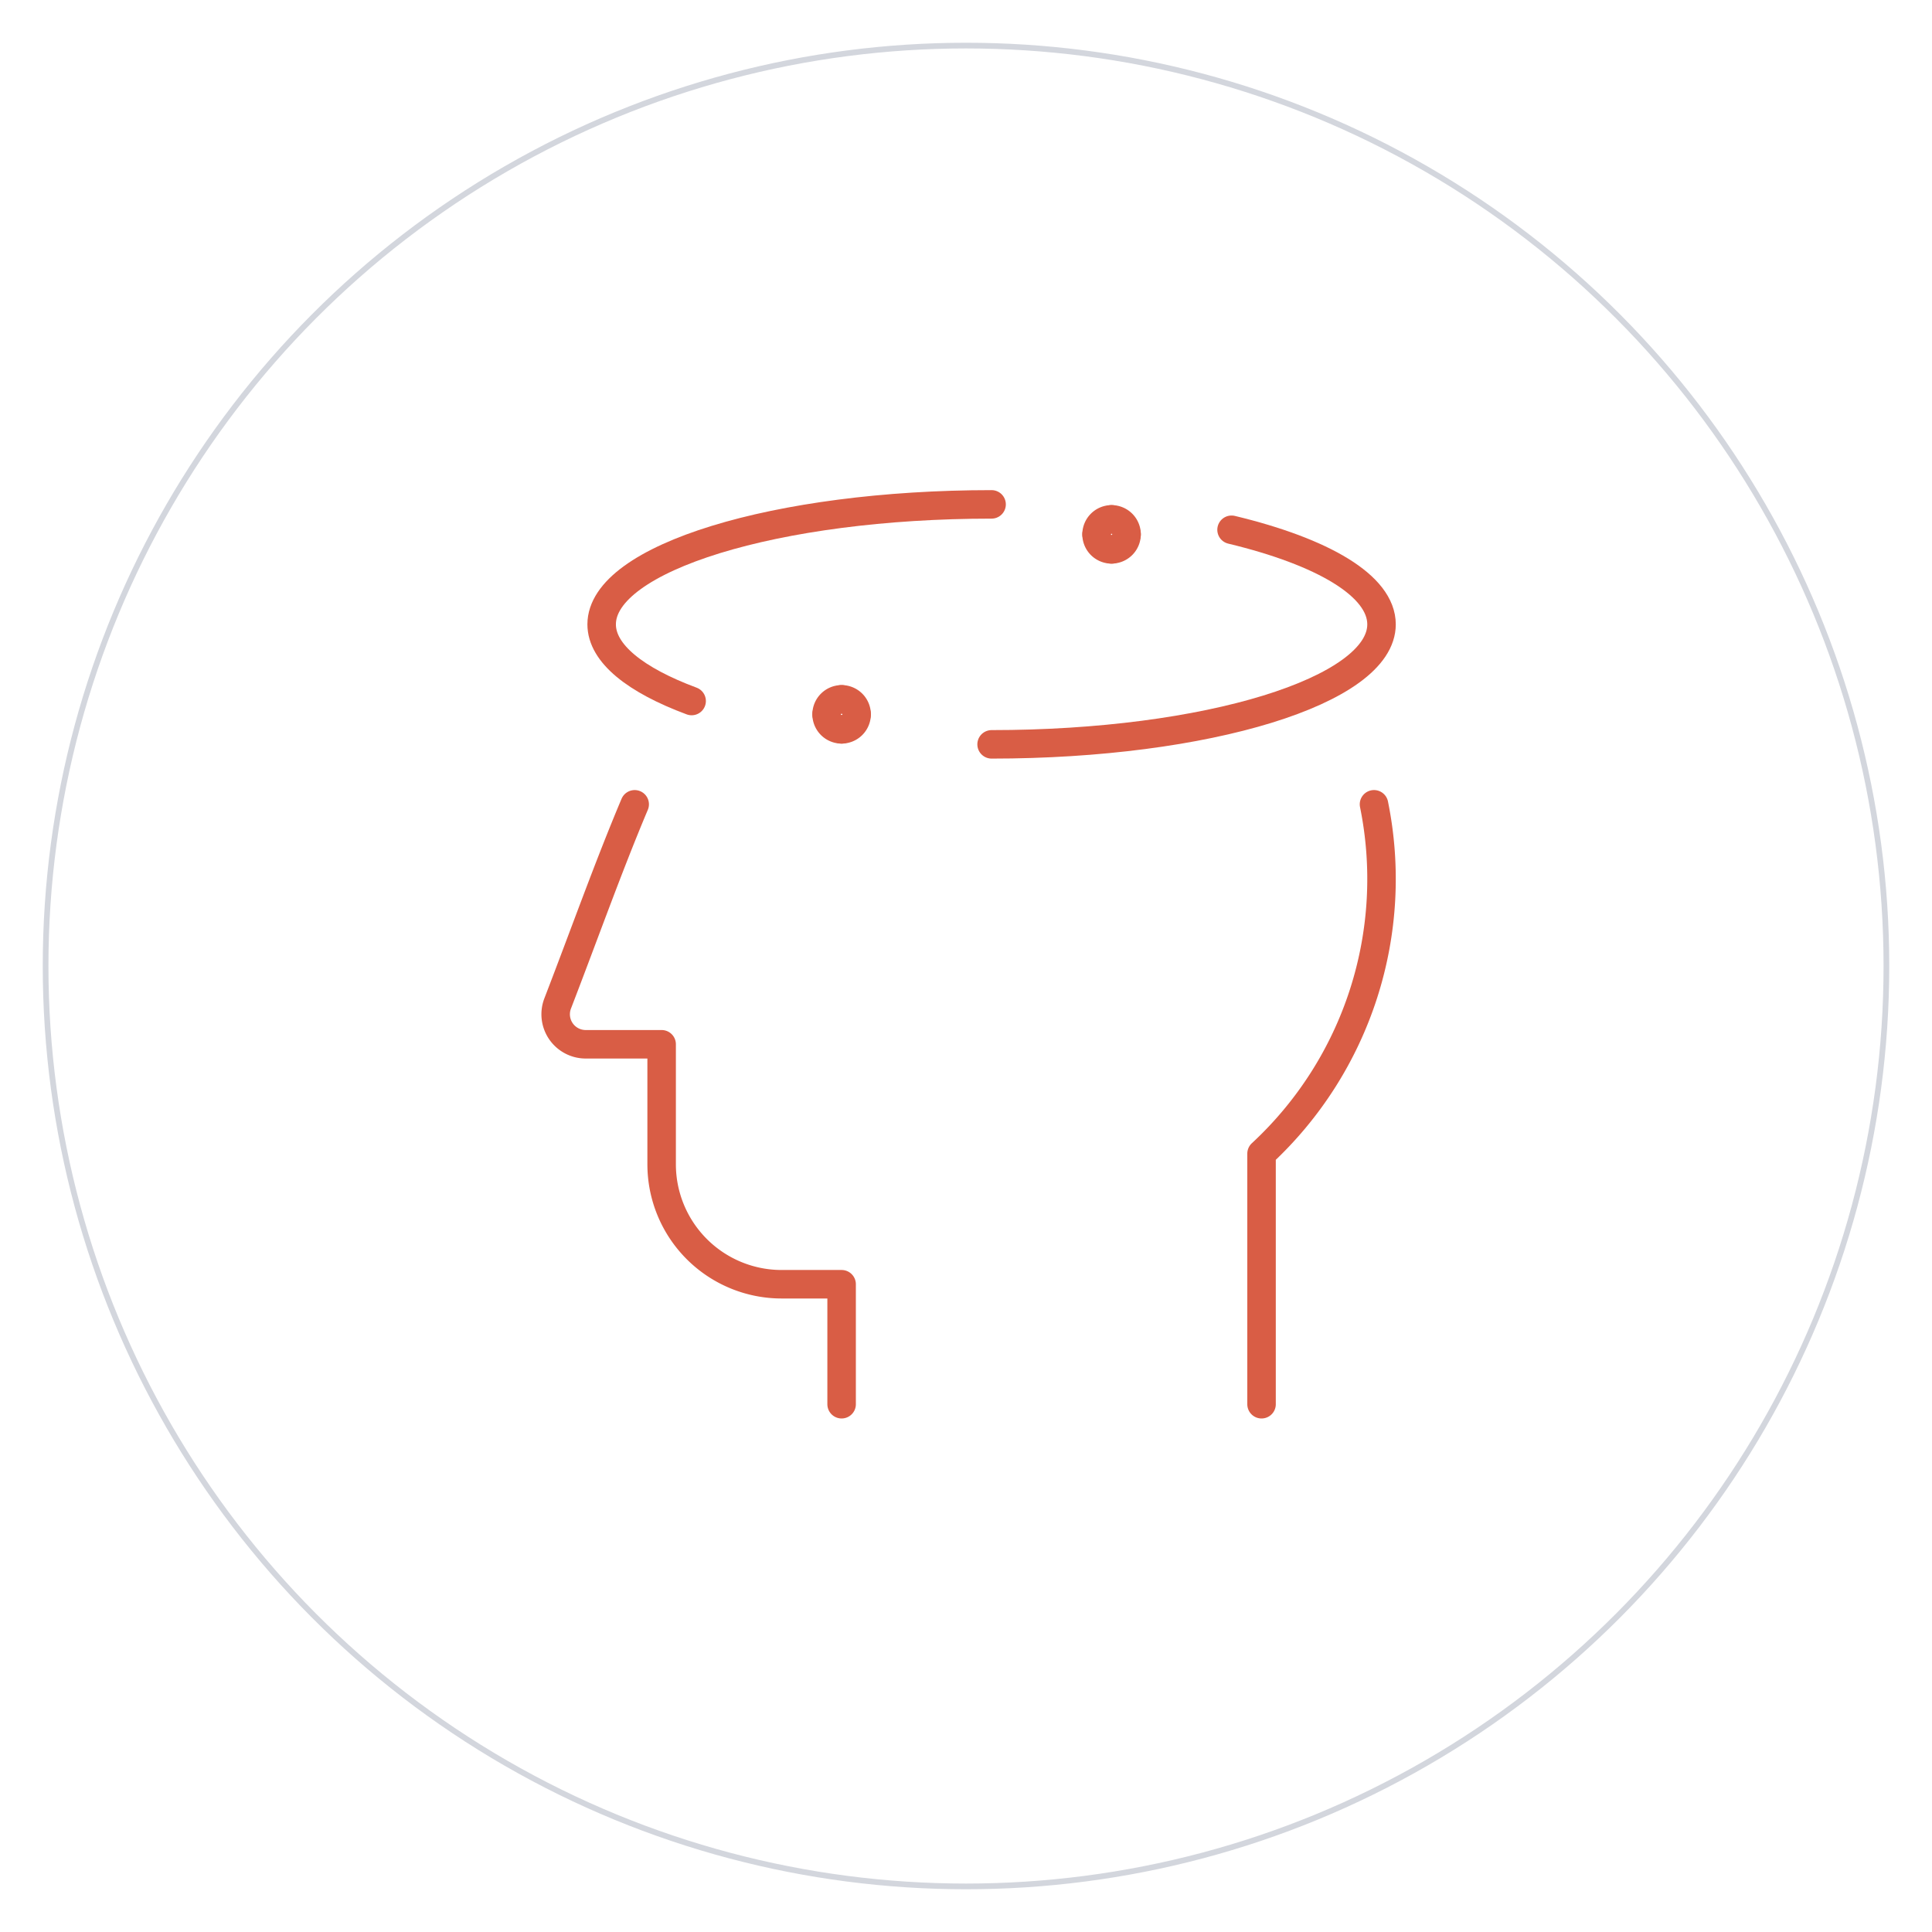 <svg xmlns="http://www.w3.org/2000/svg" xmlns:xlink="http://www.w3.org/1999/xlink" width="339" height="339" viewBox="0 0 339 339">
  <defs>
    <filter id="Ellipse_210" x="0" y="0" width="339" height="339" filterUnits="userSpaceOnUse">
      <feOffset dy="2" input="SourceAlpha"/>
      <feGaussianBlur stdDeviation="2.5" result="blur"/>
      <feFlood flood-opacity="0.161"/>
      <feComposite operator="in" in2="blur"/>
      <feComposite in="SourceGraphic"/>
    </filter>
  </defs>
  <g id="Icon_112" transform="translate(-1220.5 -2869.5)">
    <g id="Gruppe_9162" data-name="Gruppe 9162">
      <g id="Gruppe_8985" data-name="Gruppe 8985" transform="translate(0 -652)">
        <g id="Gruppe_8667" data-name="Gruppe 8667" transform="translate(860 -3894)">
          <g id="Gruppe_8446" data-name="Gruppe 8446" transform="translate(-28 437)">
            <g transform="matrix(1, 0, 0, 1, 388.5, 6978.5)" filter="url(#Ellipse_210)">
              <g id="Ellipse_210-2" data-name="Ellipse 210" transform="translate(7.5 5.5)" fill="#fff" stroke="#d3d6dd" stroke-width="1">
                <circle cx="162" cy="162" r="162" stroke="none"/>
                <circle cx="162" cy="162" r="161.5" fill="none"/>
              </g>
            </g>
          </g>
        </g>
      </g>
    </g>
    <g id="streamline-icon-medical-condition-head-dizziness_140x140" data-name="streamline-icon-medical-condition-head-dizziness@140x140" transform="translate(1308.666 2953.771)">
      <path id="Pfad_24271" data-name="Pfad 24271" d="M112.292,153.241V109.277a65.7,65.7,0,0,0,19.733-61.3" transform="translate(20.9 8.881)" fill="none" stroke="#d95d45" stroke-linecap="round" stroke-linejoin="round" stroke-width="5"/>
      <path id="Pfad_24272" data-name="Pfad 24272" d="M23.2,47.979C18.617,58.828,14.4,70.7,9.684,82.926A5.27,5.27,0,0,0,14.6,90.084H27.929v21.052a21.052,21.052,0,0,0,21.052,21.052H59.508v21.052" transform="translate(0 8.881)" fill="none" stroke="#d95d45" stroke-linecap="round" stroke-linejoin="round" stroke-width="5"/>
      <path id="Pfad_24273" data-name="Pfad 24273" d="M115.022,7.933c16.021,3.853,26.316,9.824,26.316,16.6,0,11.628-30.631,21.052-68.42,21.052" transform="translate(12.907 0.752)" fill="none" stroke="#d95d45" stroke-linecap="round" stroke-linejoin="round" stroke-width="5"/>
      <path id="Pfad_24274" data-name="Pfad 24274" d="M31.831,38.734C22.007,35.085,16.042,30.4,16.042,25.282c0-11.628,30.631-21.052,68.42-21.052" transform="translate(1.362 0)" fill="none" stroke="#d95d45" stroke-linecap="round" stroke-linejoin="round" stroke-width="5"/>
      <path id="Pfad_24275" data-name="Pfad 24275" d="M90.417,6.417a2.632,2.632,0,0,1,2.632,2.632" transform="translate(16.46 0.444)" fill="none" stroke="#d95d45" stroke-linecap="round" stroke-linejoin="round" stroke-width="5"/>
      <path id="Pfad_24276" data-name="Pfad 24276" d="M88.229,9.048a2.632,2.632,0,0,1,2.632-2.632" transform="translate(16.015 0.444)" fill="none" stroke="#d95d45" stroke-linecap="round" stroke-linejoin="round" stroke-width="5"/>
      <path id="Pfad_24277" data-name="Pfad 24277" d="M90.861,11.236A2.632,2.632,0,0,1,88.229,8.6" transform="translate(16.015 0.888)" fill="none" stroke="#d95d45" stroke-linecap="round" stroke-linejoin="round" stroke-width="5"/>
      <path id="Pfad_24278" data-name="Pfad 24278" d="M93.048,8.6a2.632,2.632,0,0,1-2.632,2.632" transform="translate(16.46 0.888)" fill="none" stroke="#d95d45" stroke-linecap="round" stroke-linejoin="round" stroke-width="5"/>
      <path id="Pfad_24279" data-name="Pfad 24279" d="M51.042,32.667A2.632,2.632,0,0,1,53.673,35.3" transform="translate(8.467 5.773)" fill="none" stroke="#d95d45" stroke-linecap="round" stroke-linejoin="round" stroke-width="5"/>
      <path id="Pfad_24280" data-name="Pfad 24280" d="M48.854,35.3a2.632,2.632,0,0,1,2.632-2.632" transform="translate(8.022 5.773)" fill="none" stroke="#d95d45" stroke-linecap="round" stroke-linejoin="round" stroke-width="5"/>
      <path id="Pfad_24281" data-name="Pfad 24281" d="M51.486,37.486a2.632,2.632,0,0,1-2.632-2.632" transform="translate(8.022 6.217)" fill="none" stroke="#d95d45" stroke-linecap="round" stroke-linejoin="round" stroke-width="5"/>
      <path id="Pfad_24282" data-name="Pfad 24282" d="M53.673,34.854a2.632,2.632,0,0,1-2.632,2.632" transform="translate(8.467 6.217)" fill="none" stroke="#d95d45" stroke-linecap="round" stroke-linejoin="round" stroke-width="5"/>
    </g>
  </g>
</svg>
